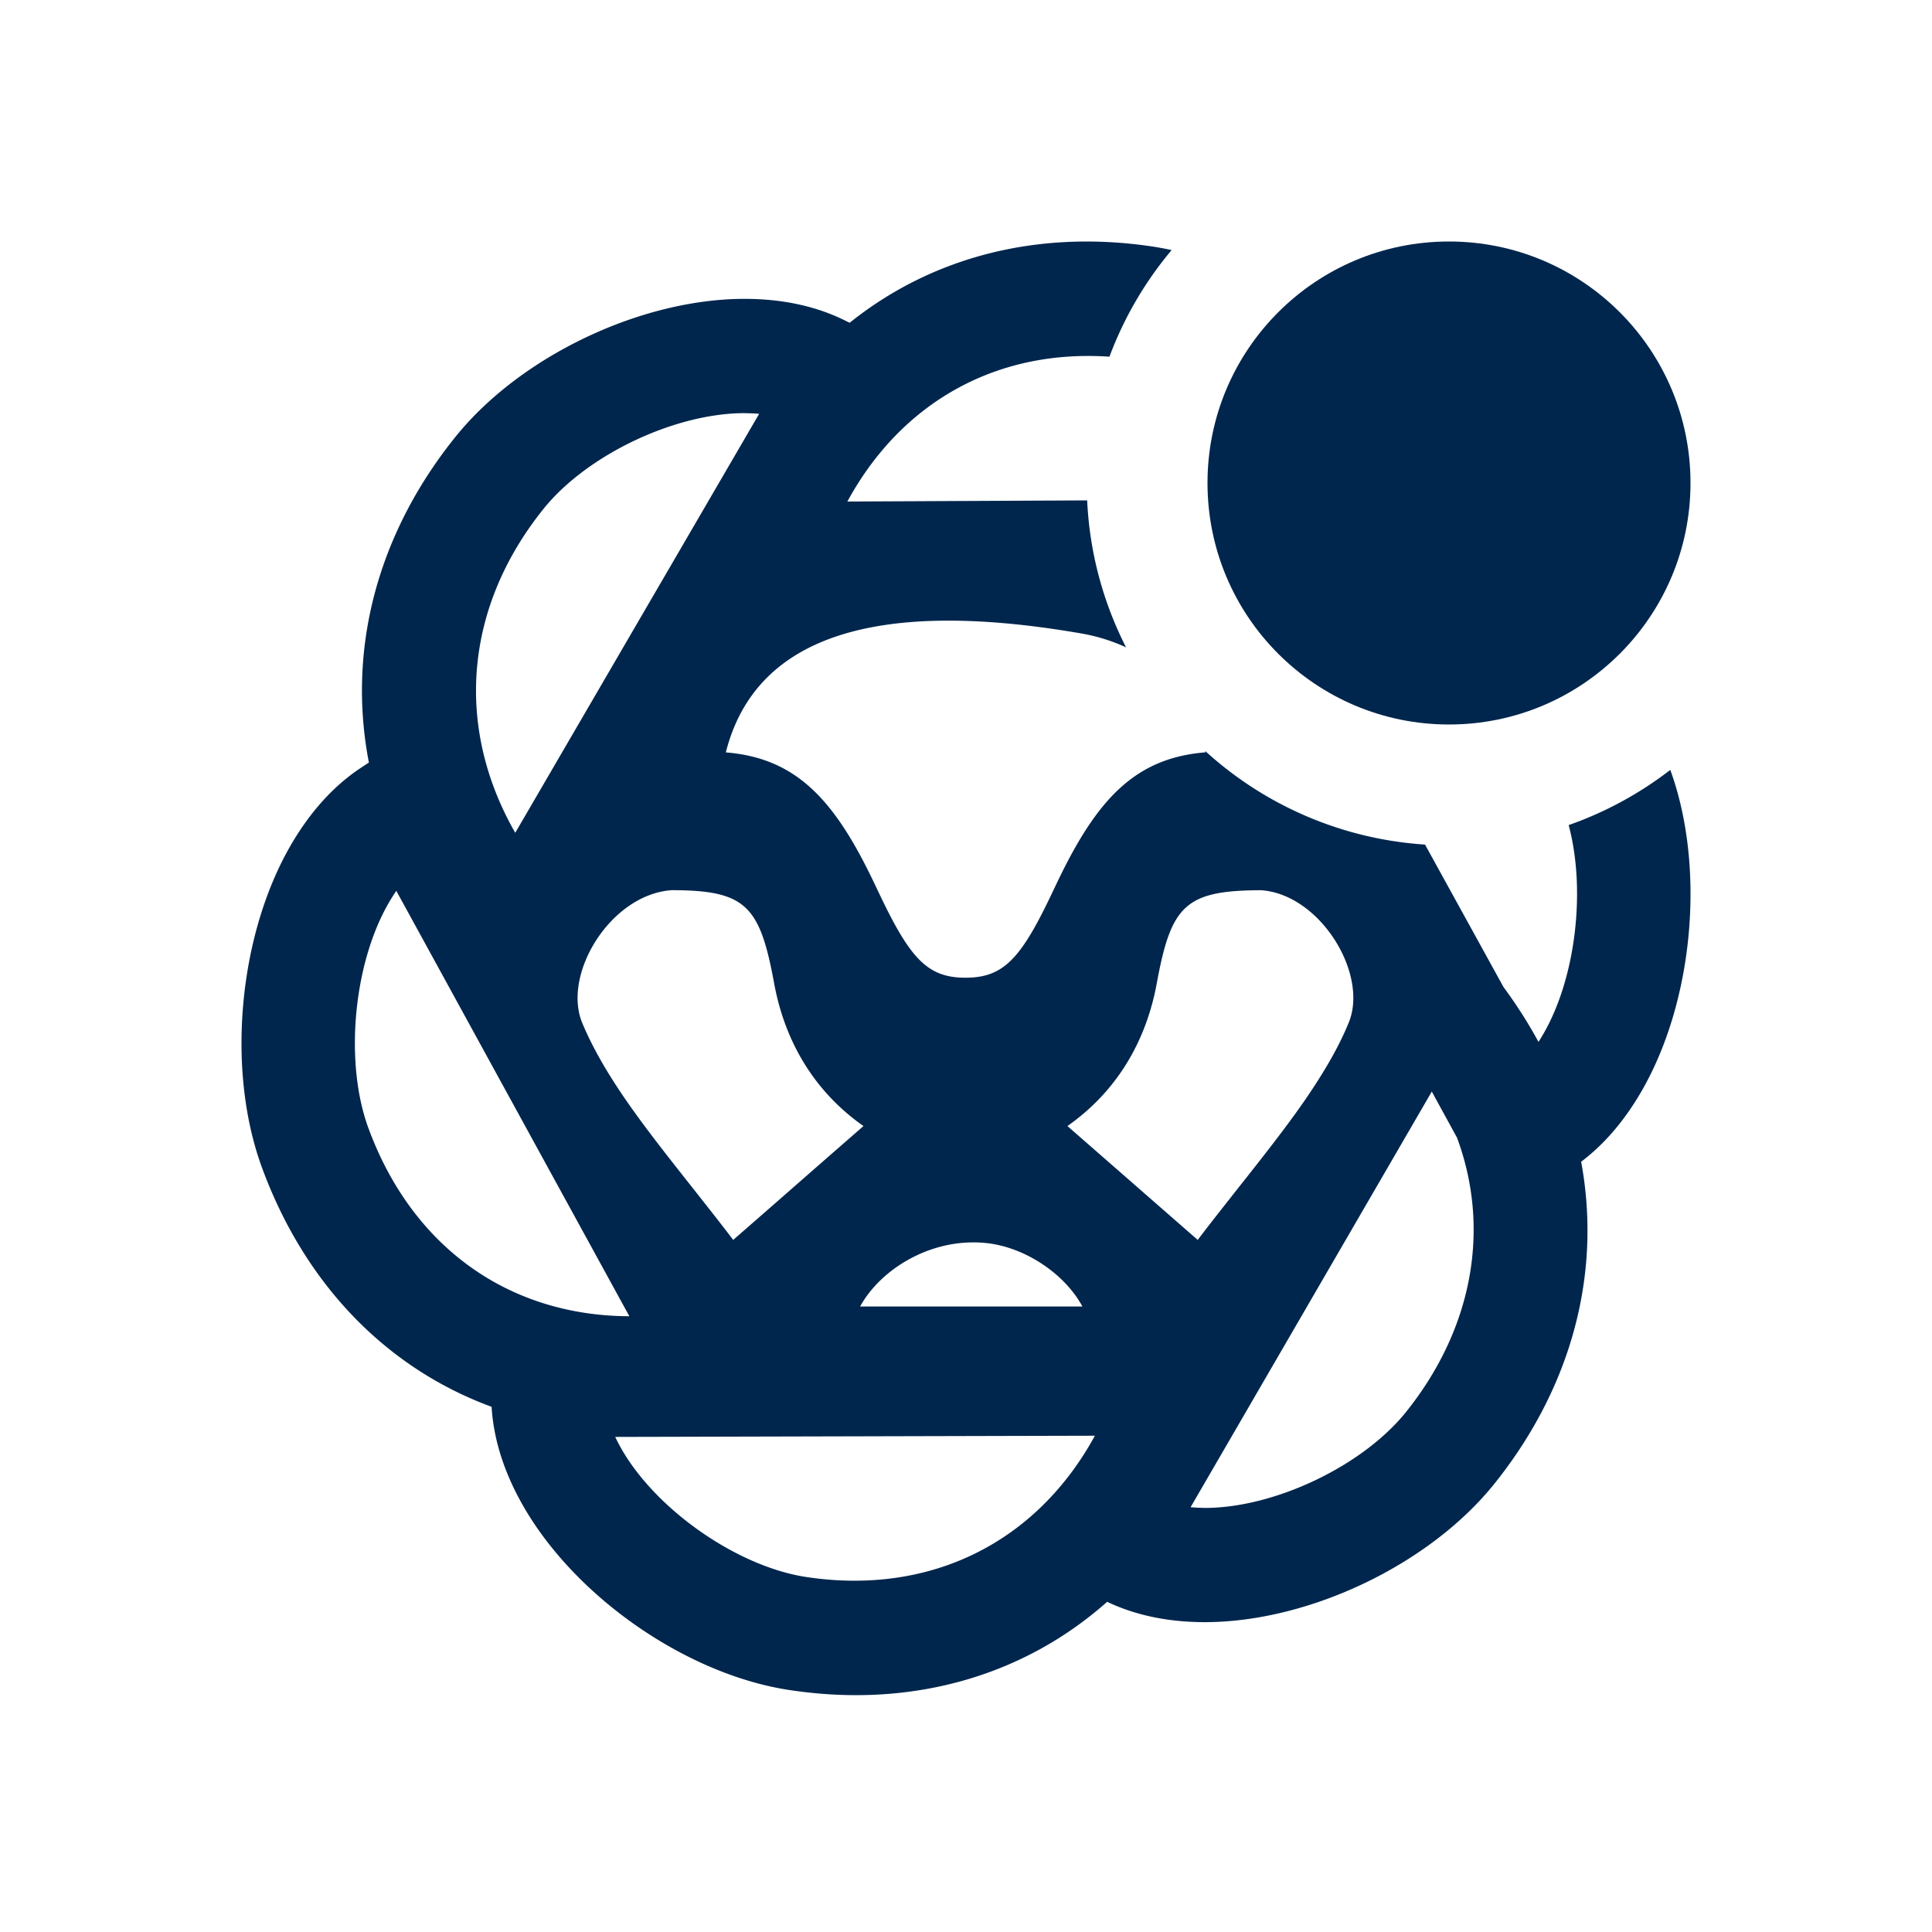 <svg xmlns="http://www.w3.org/2000/svg" width="32" height="32" viewBox="0 0 32 32" fill="none">
  <title>GA logo alert icon</title>
  <g fill="#00264D">
    <path d="M27.665 12.751c.585 1.608.39 3.816-.471 5.314-.28.487-.616.883-1.005 1.177.342 1.853-.158 3.737-1.436 5.332-1.072 1.338-3.067 2.292-4.796 2.294-.602 0-1.147-.112-1.619-.337-1.135 1.007-2.576 1.546-4.16 1.546q-.543 0-1.104-.085c-1.682-.255-3.507-1.509-4.385-3.009-.319-.545-.504-1.097-.544-1.642l-.003-.04c-1.75-.643-3.096-2.037-3.803-3.962-.592-1.612-.393-3.835.476-5.338.317-.547.705-.98 1.157-1.28l.138-.091c-.362-1.872.136-3.78 1.431-5.391 1.073-1.336 3.07-2.289 4.792-2.289.628 0 1.193.122 1.678.366l.062.03C15.44 4.25 17.197 3.8 19.087 4.083q.158.024.319.059a6 6 0 0 0-1.03 1.766 5 5 0 0 0-.356-.012c-1.715 0-3.148.872-3.985 2.411l3.972-.019c.04.873.269 1.698.644 2.434a3 3 0 0 0-.765-.234c-3.236-.557-5.357-.028-5.864 1.974 1.16.094 1.792.775 2.443 2.134l.108.226c.506 1.062.794 1.372 1.419 1.372s.913-.31 1.419-1.372l.108-.226c.652-1.36 1.284-2.042 2.448-2.135l-.005-.022a5.98 5.98 0 0 0 3.641 1.55l1.3 2.36q.327.443.579.908.043-.066.085-.139c.537-.935.701-2.384.415-3.452a6 6 0 0 0 1.683-.914zM19.96 24.976c1.158-.002 2.613-.697 3.329-1.59 1.115-1.392 1.398-3.046.844-4.542l-.418-.764-3.995 6.884q.114.01.24.012m-9.653-.954c.593 1.013 1.924 1.928 3.046 2.098 2.053.31 3.812-.566 4.782-2.34l-7.945.02q.051.108.117.222m.117-2.221-3.86-7.046a3 3 0 0 0-.125.199c-.589 1.017-.735 2.646-.338 3.728.725 1.976 2.328 3.113 4.323 3.119m1.908-14.958c-1.158 0-2.613.693-3.33 1.586-1.312 1.633-1.47 3.614-.468 5.365l4.04-6.94a3 3 0 0 0-.242-.01zm5.863 12.258 1.643 1.436c.158-.21.383-.496.865-1.106.586-.743.918-1.193 1.206-1.663q.273-.444.431-.832c.33-.809-.475-2.122-1.45-2.191-1.26.002-1.493.251-1.73 1.541-.181.986-.681 1.804-1.48 2.365zm-4.919.446.51-.446.516-.45c-.8-.561-1.299-1.379-1.48-2.365-.237-1.29-.47-1.54-1.696-1.542-1.01.07-1.813 1.383-1.485 2.192q.16.388.431.832c.289.47.62.92 1.207 1.663.482.61.707.896.865 1.106.401-.35.53-.462 1.132-.99m.97 2.093h3.682c-.289-.54-.968-1.005-1.645-1.056a2 2 0 0 0-.164-.006c-.808 0-1.553.479-1.873 1.062"/>
    <circle cx="24" cy="8" r="4"/>
  </g>
</svg>
